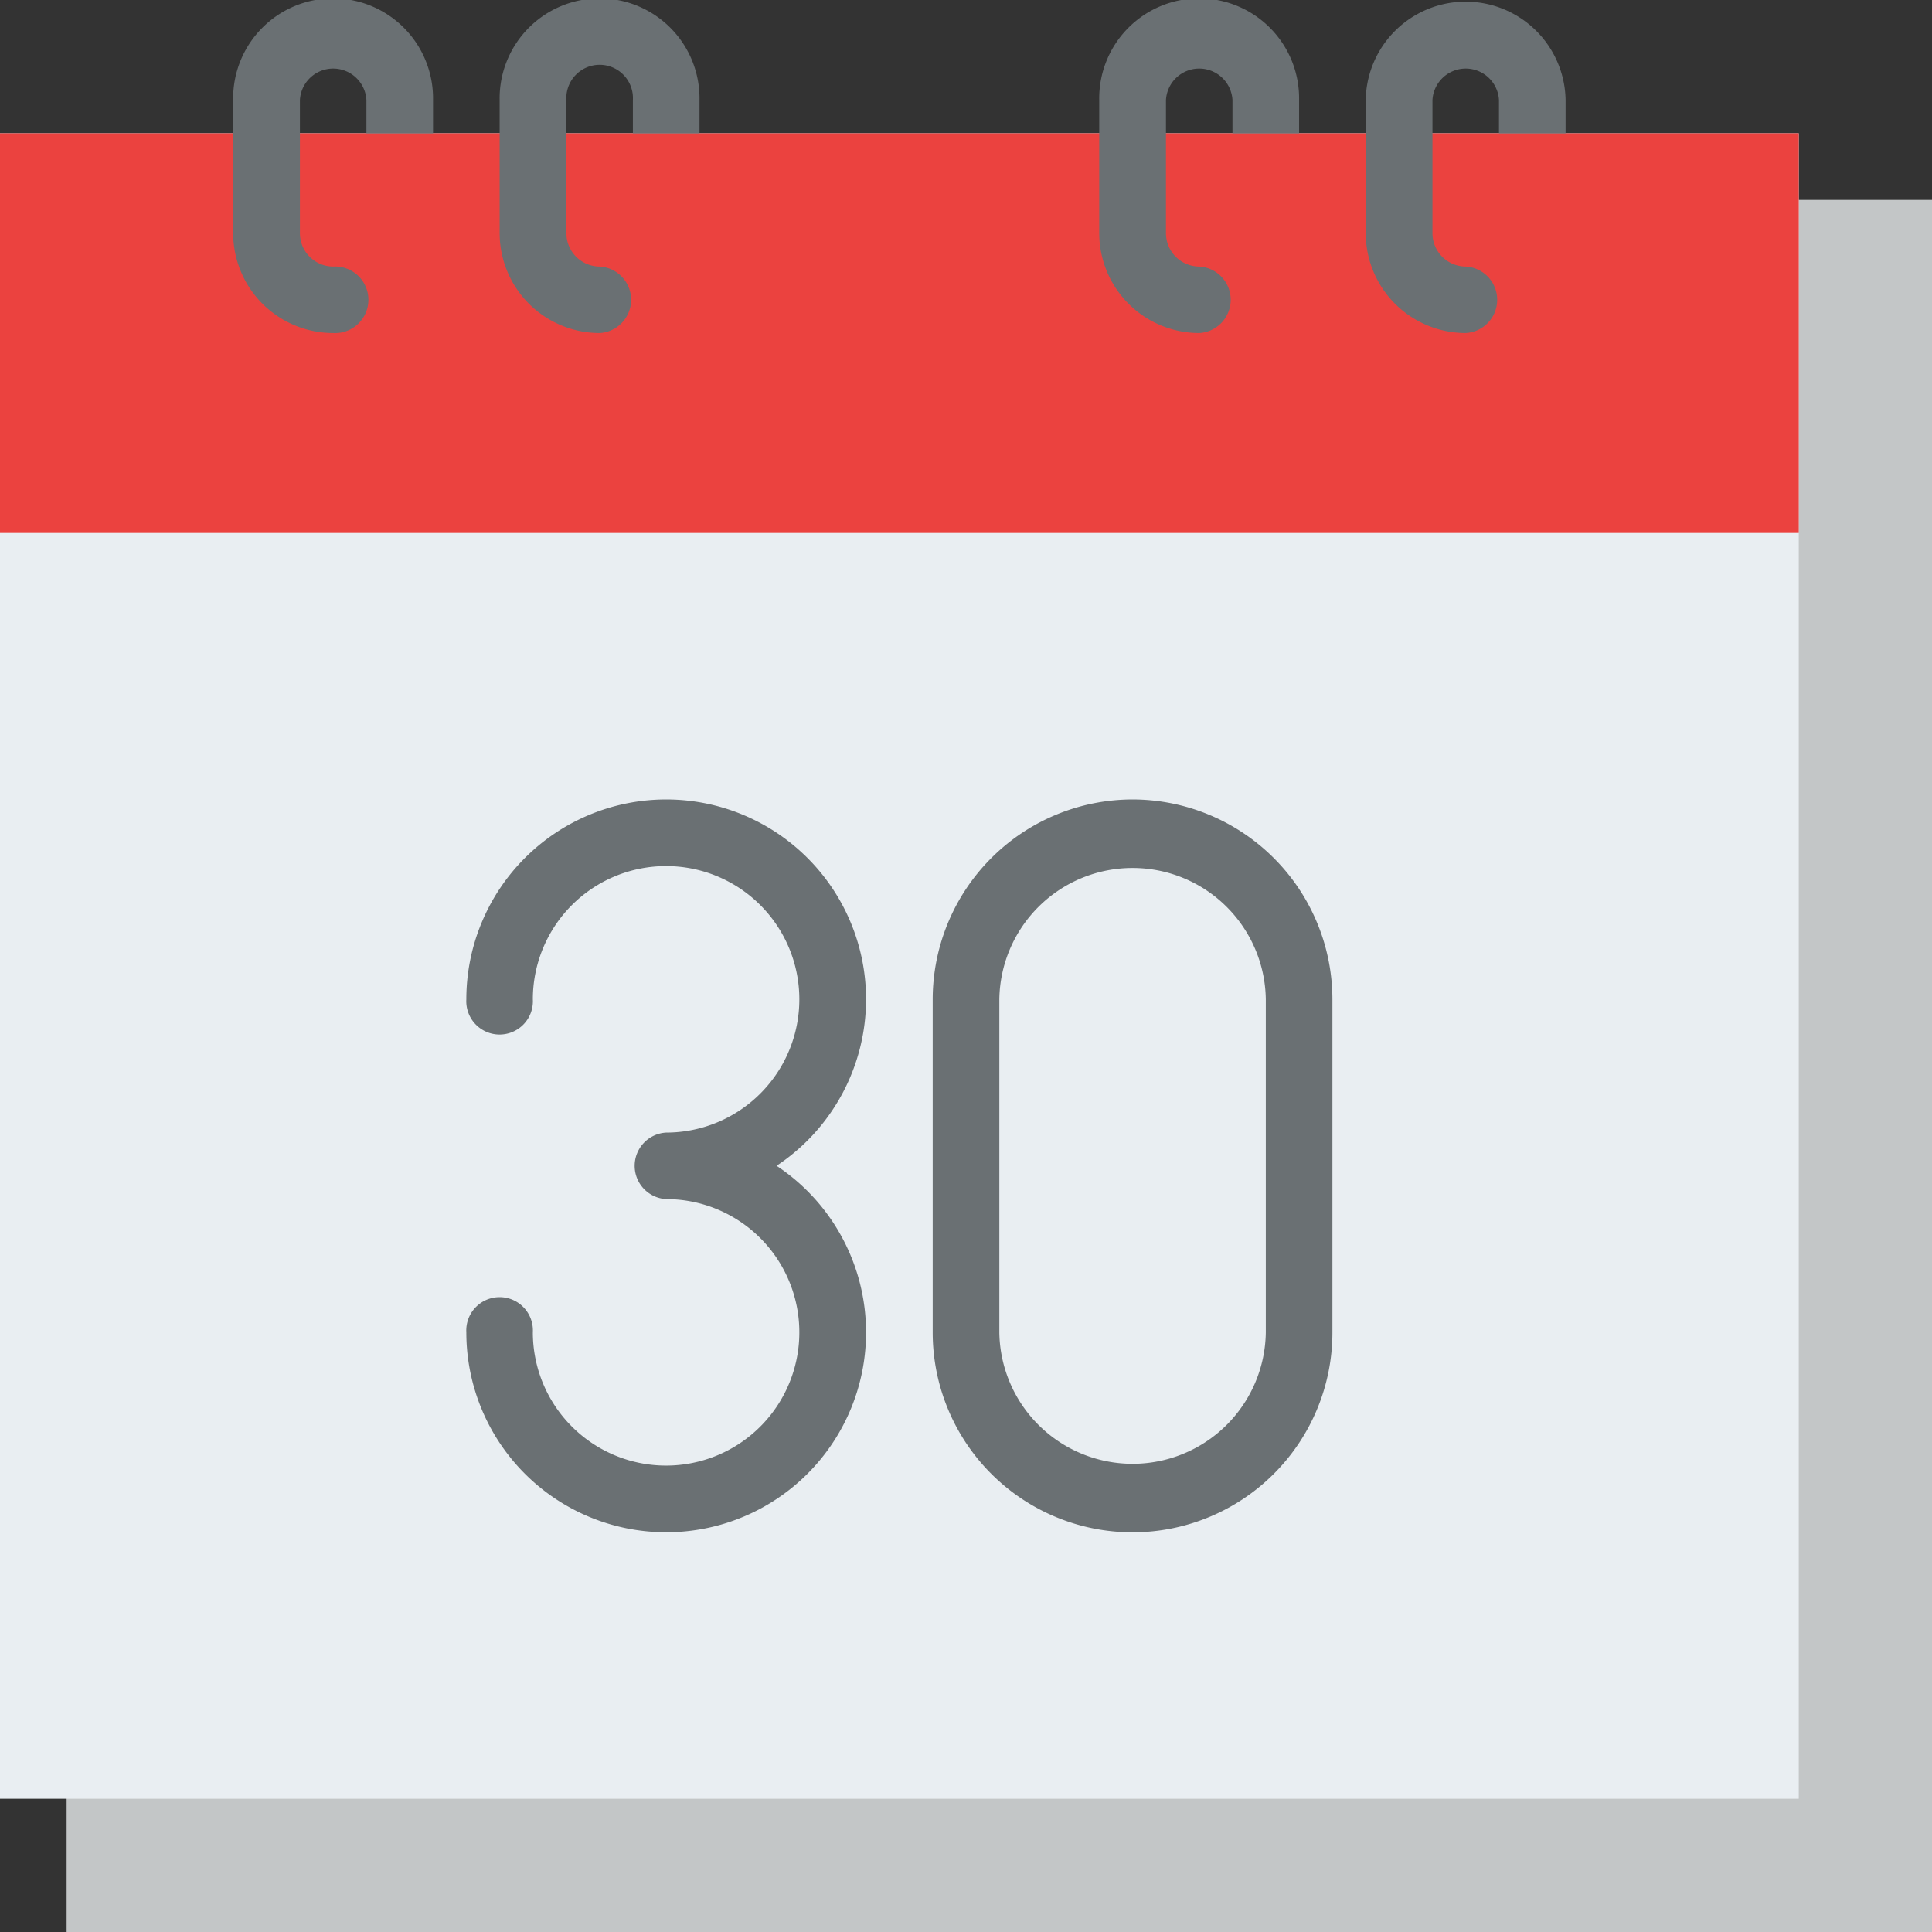 <svg xmlns="http://www.w3.org/2000/svg" width="72.626" height="72.626" viewBox="0 0 72.626 72.626">
  <rect x="0" y="0" width="72.626" height="72.626" fill="#333333" stroke="none"/>
  <g id="calendar" transform="translate(0 0)">
    <path id="Path_16191" data-name="Path 16191" d="M40,72h70.122v65.113H40Z" transform="translate(-37.496 -64.486)" fill="#c3c6c7"/>
    <path id="Path_16192" data-name="Path 16192" d="M24,56H91.617v62.609H24Z" transform="translate(-24 -50.991)" fill="#e9eef2"/>
    <path id="Path_16193" data-name="Path 16193" d="M24,56H91.617V71.026H24Z" transform="translate(-24 -50.991)" fill="#eb423f"/>
    <g id="Group_14091" data-name="Group 14091" transform="translate(8.765 0.001)">
      <path id="Path_16194" data-name="Path 16194" d="M85.009,29.009V27.757a1.252,1.252,0,0,0-2.5,0v5.009a1.254,1.254,0,0,0,1.252,1.252,1.252,1.252,0,1,1,0,2.5A3.761,3.761,0,0,1,80,32.765V27.757a3.757,3.757,0,1,1,7.513,0v1.252Z" transform="translate(-80 -24)" fill="#6a7073"/>
      <path id="Path_16195" data-name="Path 16195" d="M149.009,29.009V27.757a1.252,1.252,0,1,0-2.5,0v5.009a1.254,1.254,0,0,0,1.252,1.252,1.252,1.252,0,0,1,0,2.5A3.761,3.761,0,0,1,144,32.765V27.757a3.757,3.757,0,1,1,7.513,0v1.252Z" transform="translate(-133.983 -24)" fill="#6a7073"/>
      <path id="Path_16196" data-name="Path 16196" d="M293.009,29.009V27.757a1.252,1.252,0,0,0-2.5,0v5.009a1.254,1.254,0,0,0,1.252,1.252,1.252,1.252,0,0,1,0,2.5A3.761,3.761,0,0,1,288,32.765V27.757a3.757,3.757,0,1,1,7.513,0v1.252Z" transform="translate(-255.444 -24)" fill="#6a7073"/>
      <path id="Path_16197" data-name="Path 16197" d="M357.009,29.009V27.757a1.252,1.252,0,0,0-2.5,0v5.009a1.254,1.254,0,0,0,1.252,1.252,1.252,1.252,0,0,1,0,2.5A3.761,3.761,0,0,1,352,32.765V27.757a3.757,3.757,0,0,1,7.513,0v1.252Z" transform="translate(-309.426 -24)" fill="#6a7073"/>
      <path id="Path_16198" data-name="Path 16198" d="M151.026,223.513a7.513,7.513,0,1,0-15.026,0,1.252,1.252,0,1,0,2.5,0,5.009,5.009,0,1,1,5.009,5.009,1.252,1.252,0,0,0,0,2.5,5.009,5.009,0,1,1-5.009,5.009,1.252,1.252,0,1,0-2.5,0,7.513,7.513,0,1,0,11.662-6.261A7.512,7.512,0,0,0,151.026,223.513Z" transform="translate(-127.235 -185.948)" fill="#6a7073"/>
      <path id="Path_16199" data-name="Path 16199" d="M255.513,216A7.521,7.521,0,0,0,248,223.513v12.522a7.513,7.513,0,0,0,15.026,0V223.513A7.521,7.521,0,0,0,255.513,216Zm5.009,20.035a5.009,5.009,0,0,1-10.017,0V223.513a5.009,5.009,0,0,1,10.017,0Z" transform="translate(-221.704 -185.948)" fill="#6a7073"/>
    </g>
  </g>
</svg>
